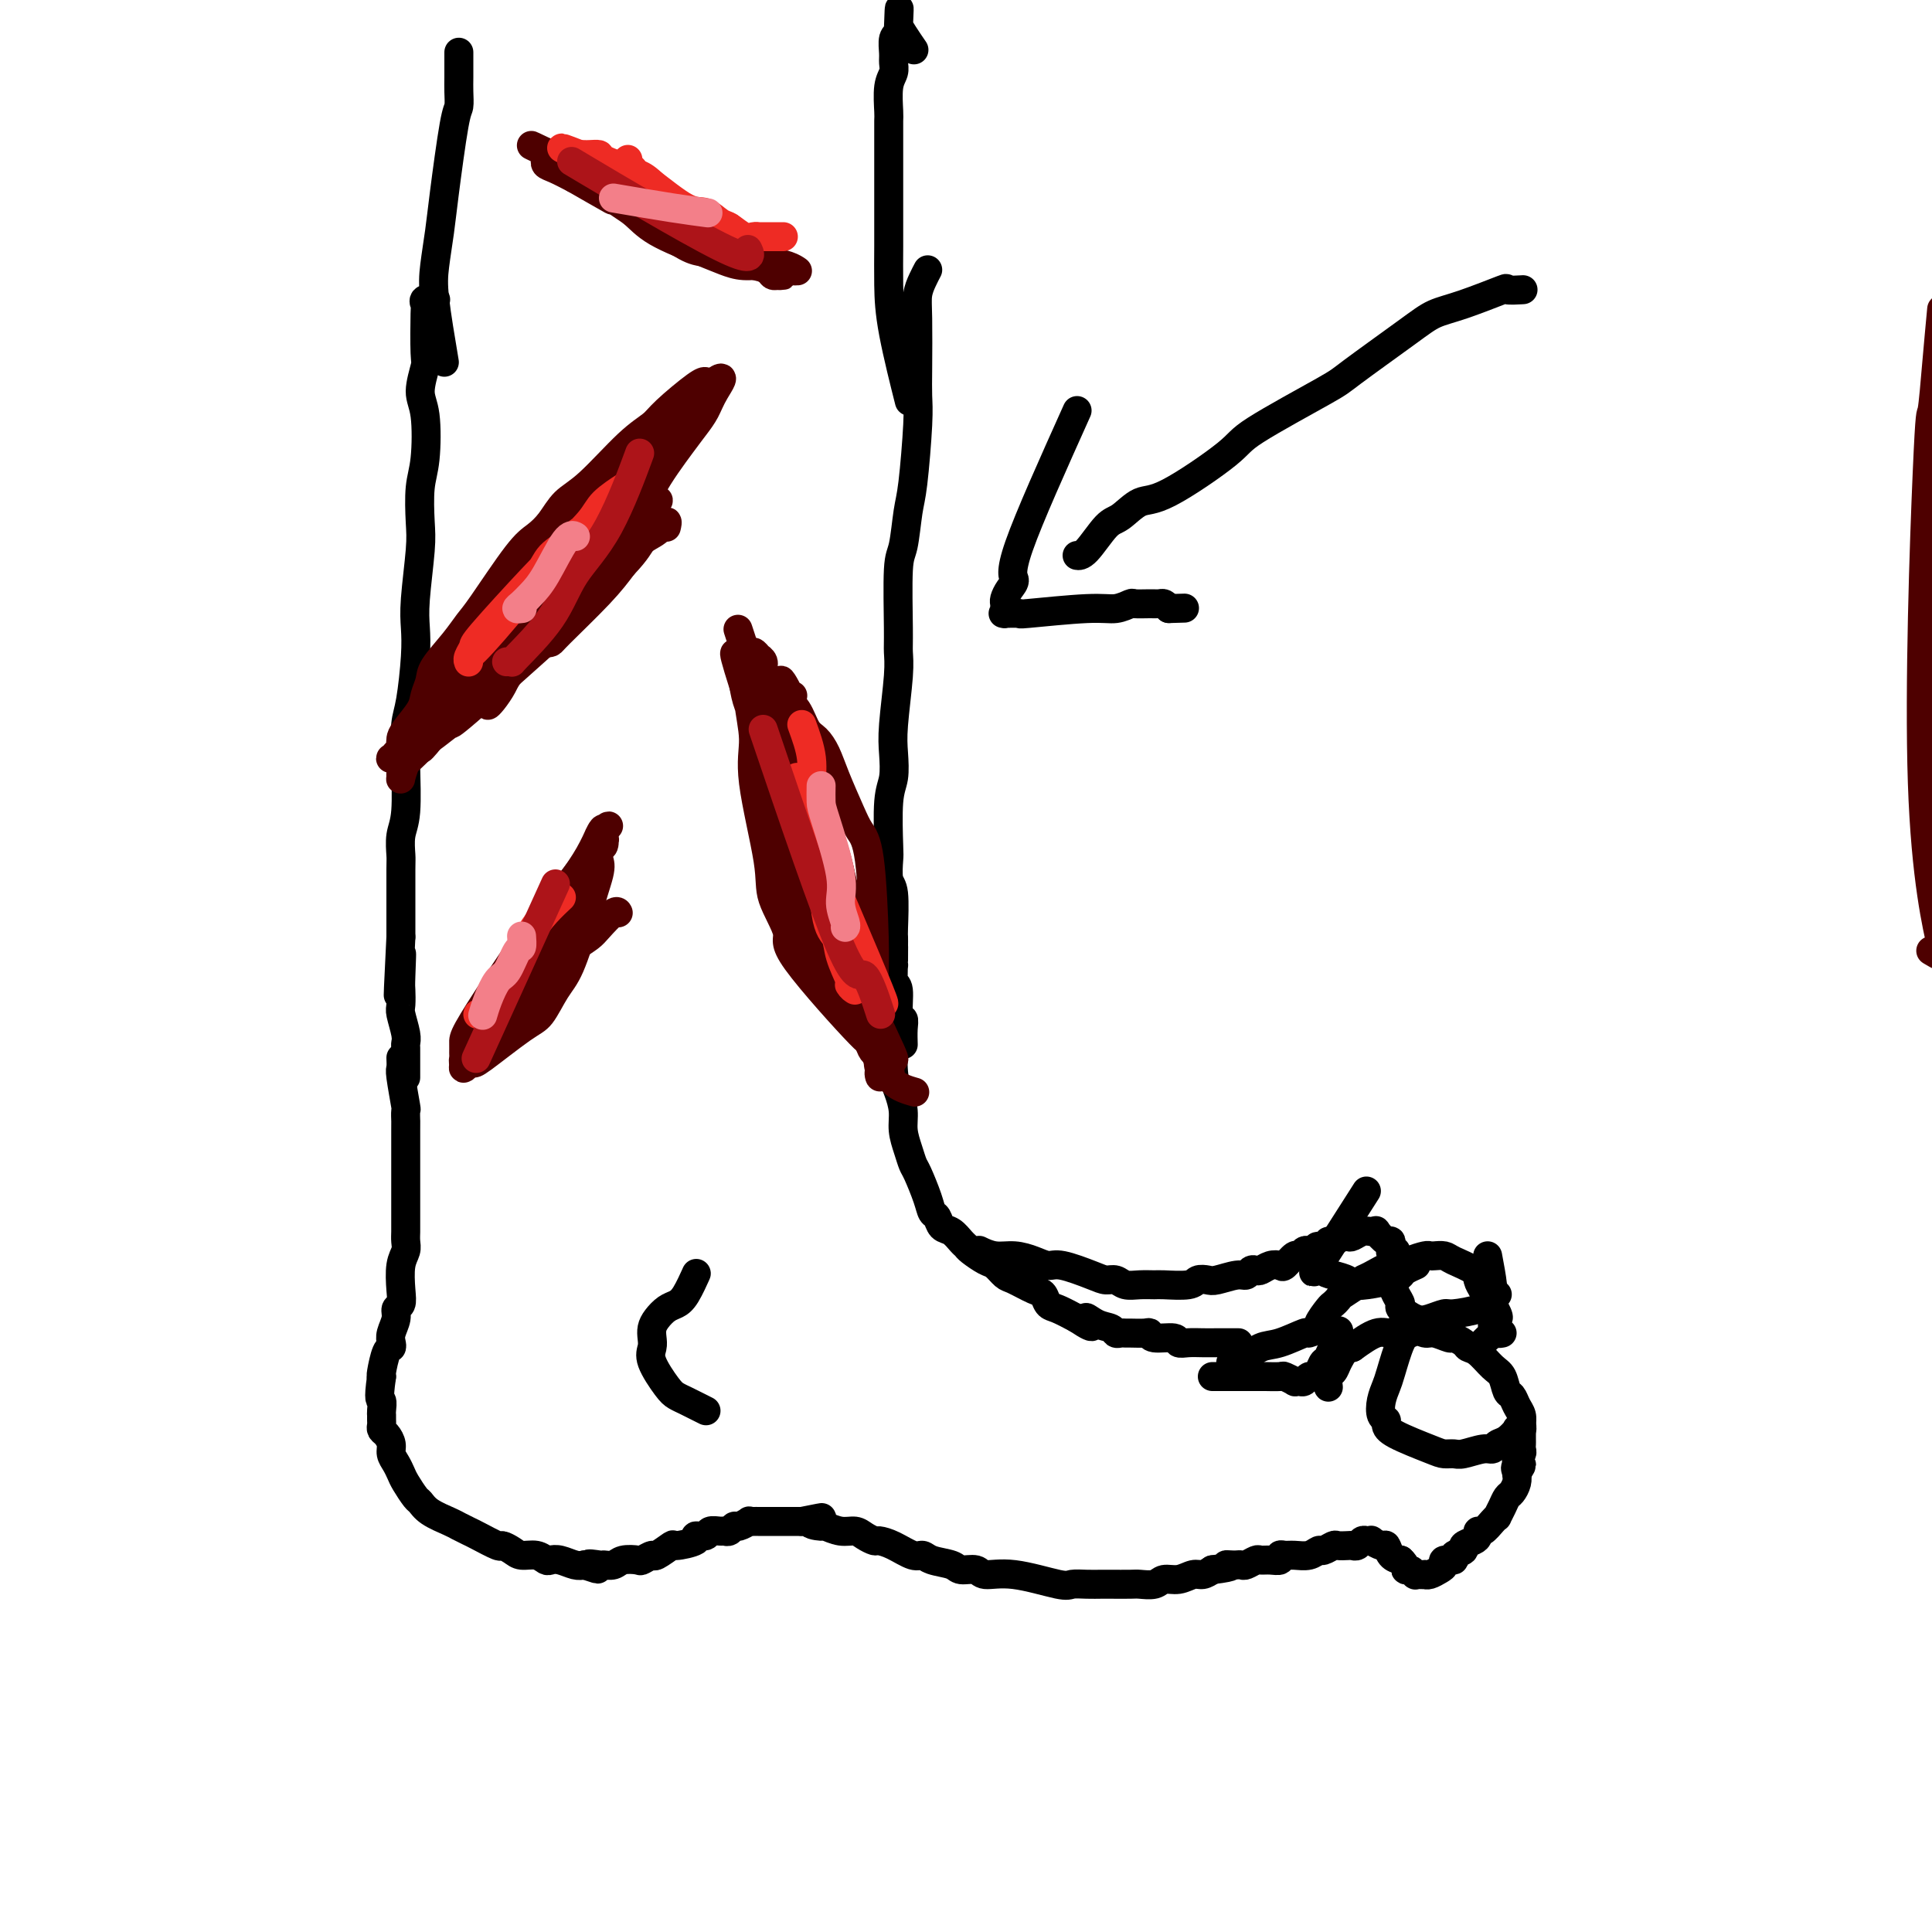 <svg viewBox='0 0 400 400' version='1.1' xmlns='http://www.w3.org/2000/svg' xmlns:xlink='http://www.w3.org/1999/xlink'><g fill='none' stroke='#000000' stroke-width='6' stroke-linecap='round' stroke-linejoin='round'><path d='M192,56c-0.000,0.000 -0.000,0.000 0,0c0.000,-0.000 0.001,-0.002 0,0c-0.001,0.002 -0.003,0.006 0,0c0.003,-0.006 0.011,-0.021 0,0c-0.011,0.021 -0.041,0.079 0,0c0.041,-0.079 0.155,-0.294 0,0c-0.155,0.294 -0.578,1.096 -1,2c-0.422,0.904 -0.844,1.910 -1,3c-0.156,1.090 -0.045,2.262 0,5c0.045,2.738 0.023,7.040 0,10c-0.023,2.960 -0.047,4.579 0,6c0.047,1.421 0.167,2.644 0,6c-0.167,3.356 -0.619,8.845 -1,12c-0.381,3.155 -0.691,3.974 -1,6c-0.309,2.026 -0.618,5.257 -1,7c-0.382,1.743 -0.838,1.999 -1,5c-0.162,3.001 -0.030,8.748 0,12c0.030,3.252 -0.044,4.008 0,5c0.044,0.992 0.204,2.220 0,5c-0.204,2.780 -0.773,7.113 -1,10c-0.227,2.887 -0.113,4.329 0,6c0.113,1.671 0.225,3.572 0,5c-0.225,1.428 -0.789,2.384 -1,5c-0.211,2.616 -0.071,6.894 0,9c0.071,2.106 0.071,2.041 0,3c-0.071,0.959 -0.215,2.942 0,4c0.215,1.058 0.790,1.191 1,3c0.210,1.809 0.057,5.295 0,7c-0.057,1.705 -0.016,1.630 0,2c0.016,0.370 0.008,1.185 0,2'/><path d='M185,196c-0.153,12.176 -0.037,3.615 0,1c0.037,-2.615 -0.005,0.715 0,2c0.005,1.285 0.058,0.525 0,1c-0.058,0.475 -0.226,2.184 0,3c0.226,0.816 0.845,0.738 1,2c0.155,1.262 -0.155,3.865 0,5c0.155,1.135 0.773,0.801 1,1c0.227,0.199 0.061,0.930 0,2c-0.061,1.070 -0.016,2.481 0,3c0.016,0.519 0.005,0.148 0,0c-0.005,-0.148 -0.002,-0.074 0,0'/><path d='M90,62c0.001,0.000 0.002,0.000 0,0c-0.002,-0.000 -0.008,-0.001 0,0c0.008,0.001 0.030,0.004 0,0c-0.030,-0.004 -0.113,-0.015 0,0c0.113,0.015 0.422,0.057 0,0c-0.422,-0.057 -1.576,-0.212 -2,0c-0.424,0.212 -0.118,0.791 0,1c0.118,0.209 0.049,0.049 0,2c-0.049,1.951 -0.079,6.013 0,8c0.079,1.987 0.266,1.901 0,3c-0.266,1.099 -0.986,3.385 -1,5c-0.014,1.615 0.677,2.558 1,5c0.323,2.442 0.279,6.382 0,9c-0.279,2.618 -0.793,3.914 -1,6c-0.207,2.086 -0.107,4.962 0,7c0.107,2.038 0.222,3.238 0,6c-0.222,2.762 -0.781,7.087 -1,10c-0.219,2.913 -0.097,4.416 0,6c0.097,1.584 0.169,3.251 0,6c-0.169,2.749 -0.580,6.581 -1,9c-0.420,2.419 -0.848,3.426 -1,5c-0.152,1.574 -0.027,3.714 0,5c0.027,1.286 -0.045,1.718 0,4c0.045,2.282 0.208,6.415 0,9c-0.208,2.585 -0.788,3.622 -1,5c-0.212,1.378 -0.057,3.096 0,4c0.057,0.904 0.015,0.995 0,3c-0.015,2.005 -0.004,5.924 0,8c0.004,2.076 0.001,2.307 0,3c-0.001,0.693 -0.001,1.846 0,3'/><path d='M83,194c-1.083,21.408 -0.291,8.927 0,5c0.291,-3.927 0.082,0.698 0,3c-0.082,2.302 -0.036,2.280 0,3c0.036,0.720 0.062,2.180 0,3c-0.062,0.820 -0.213,0.998 0,2c0.213,1.002 0.789,2.827 1,4c0.211,1.173 0.057,1.695 0,2c-0.057,0.305 -0.015,0.394 0,1c0.015,0.606 0.004,1.731 0,2c-0.004,0.269 -0.001,-0.316 0,0c0.001,0.316 0.000,1.535 0,2c-0.000,0.465 -0.000,0.178 0,0c0.000,-0.178 0.000,-0.245 0,0c-0.000,0.245 -0.000,0.801 0,1c0.000,0.199 0.000,0.039 0,0c-0.000,-0.039 -0.000,0.042 0,0c0.000,-0.042 0.000,-0.207 0,0c-0.000,0.207 -0.000,0.788 0,1c0.000,0.212 0.000,0.057 0,0c-0.000,-0.057 -0.000,-0.015 0,0c0.000,0.015 0.000,0.004 0,0c-0.000,-0.004 -0.000,-0.001 0,0c0.000,0.001 0.000,0.001 0,0'/><path d='M83,219c0.030,0.798 0.061,1.595 0,2c-0.061,0.405 -0.212,0.416 0,2c0.212,1.584 0.789,4.740 1,6c0.211,1.260 0.057,0.623 0,1c-0.057,0.377 -0.015,1.767 0,2c0.015,0.233 0.004,-0.692 0,2c-0.004,2.692 -0.001,9.000 0,12c0.001,3.000 0.000,2.691 0,3c-0.000,0.309 0.001,1.237 0,2c-0.001,0.763 -0.004,1.360 0,2c0.004,0.640 0.015,1.322 0,2c-0.015,0.678 -0.055,1.351 0,2c0.055,0.649 0.207,1.272 0,2c-0.207,0.728 -0.772,1.559 -1,3c-0.228,1.441 -0.117,3.492 0,5c0.117,1.508 0.241,2.473 0,3c-0.241,0.527 -0.849,0.614 -1,1c-0.151,0.386 0.153,1.070 0,2c-0.153,0.930 -0.763,2.106 -1,3c-0.237,0.894 -0.102,1.508 0,2c0.102,0.492 0.172,0.864 0,1c-0.172,0.136 -0.585,0.037 -1,1c-0.415,0.963 -0.833,2.990 -1,4c-0.167,1.010 -0.084,1.005 0,1'/><path d='M79,285c-0.773,5.356 -0.207,4.744 0,5c0.207,0.256 0.055,1.378 0,2c-0.055,0.622 -0.012,0.743 0,1c0.012,0.257 -0.007,0.649 0,1c0.007,0.351 0.040,0.660 0,1c-0.040,0.340 -0.151,0.710 0,1c0.151,0.290 0.566,0.501 1,1c0.434,0.499 0.889,1.287 1,2c0.111,0.713 -0.121,1.350 0,2c0.121,0.650 0.595,1.311 1,2c0.405,0.689 0.739,1.406 1,2c0.261,0.594 0.448,1.066 1,2c0.552,0.934 1.471,2.330 2,3c0.529,0.670 0.670,0.614 1,1c0.330,0.386 0.848,1.216 2,2c1.152,0.784 2.936,1.524 4,2c1.064,0.476 1.408,0.687 2,1c0.592,0.313 1.433,0.728 2,1c0.567,0.272 0.861,0.403 2,1c1.139,0.597 3.124,1.662 4,2c0.876,0.338 0.644,-0.049 1,0c0.356,0.049 1.299,0.535 2,1c0.701,0.465 1.159,0.908 2,1c0.841,0.092 2.063,-0.168 3,0c0.937,0.168 1.588,0.763 2,1c0.412,0.237 0.585,0.115 1,0c0.415,-0.115 1.073,-0.223 2,0c0.927,0.223 2.122,0.778 3,1c0.878,0.222 1.439,0.111 2,0'/><path d='M121,324c5.065,1.701 1.726,0.452 1,0c-0.726,-0.452 1.161,-0.107 2,0c0.839,0.107 0.629,-0.023 1,0c0.371,0.023 1.322,0.198 2,0c0.678,-0.198 1.082,-0.769 2,-1c0.918,-0.231 2.348,-0.122 3,0c0.652,0.122 0.524,0.258 1,0c0.476,-0.258 1.555,-0.909 2,-1c0.445,-0.091 0.257,0.378 1,0c0.743,-0.378 2.416,-1.603 3,-2c0.584,-0.397 0.078,0.033 1,0c0.922,-0.033 3.273,-0.531 4,-1c0.727,-0.469 -0.170,-0.911 0,-1c0.170,-0.089 1.407,0.173 2,0c0.593,-0.173 0.540,-0.783 1,-1c0.460,-0.217 1.431,-0.043 2,0c0.569,0.043 0.735,-0.045 1,0c0.265,0.045 0.631,0.222 1,0c0.369,-0.222 0.743,-0.844 1,-1c0.257,-0.156 0.398,0.154 1,0c0.602,-0.154 1.667,-0.773 2,-1c0.333,-0.227 -0.065,-0.061 0,0c0.065,0.061 0.593,0.016 1,0c0.407,-0.016 0.694,-0.004 1,0c0.306,0.004 0.630,0.001 1,0c0.370,-0.001 0.784,-0.000 1,0c0.216,0.000 0.233,0.000 1,0c0.767,-0.000 2.283,-0.000 3,0c0.717,0.000 0.633,0.000 1,0c0.367,-0.000 1.183,-0.000 2,0'/><path d='M166,315c7.299,-1.458 3.048,-0.602 2,0c-1.048,0.602 1.108,0.949 2,1c0.892,0.051 0.519,-0.193 1,0c0.481,0.193 1.815,0.822 3,1c1.185,0.178 2.220,-0.094 3,0c0.780,0.094 1.304,0.555 2,1c0.696,0.445 1.562,0.875 2,1c0.438,0.125 0.447,-0.054 1,0c0.553,0.054 1.651,0.343 3,1c1.349,0.657 2.951,1.683 4,2c1.049,0.317 1.545,-0.074 2,0c0.455,0.074 0.868,0.613 2,1c1.132,0.387 2.983,0.624 4,1c1.017,0.376 1.200,0.893 2,1c0.800,0.107 2.216,-0.196 3,0c0.784,0.196 0.937,0.890 2,1c1.063,0.110 3.038,-0.363 6,0c2.962,0.363 6.913,1.561 9,2c2.087,0.439 2.310,0.118 3,0c0.690,-0.118 1.846,-0.032 3,0c1.154,0.032 2.305,0.010 3,0c0.695,-0.010 0.934,-0.007 2,0c1.066,0.007 2.960,0.017 4,0c1.040,-0.017 1.227,-0.061 2,0c0.773,0.061 2.132,0.227 3,0c0.868,-0.227 1.244,-0.848 2,-1c0.756,-0.152 1.893,0.165 3,0c1.107,-0.165 2.183,-0.814 3,-1c0.817,-0.186 1.376,0.090 2,0c0.624,-0.090 1.312,-0.545 2,-1'/><path d='M251,325c5.582,-0.690 3.536,-0.916 3,-1c-0.536,-0.084 0.438,-0.026 1,0c0.562,0.026 0.713,0.021 1,0c0.287,-0.021 0.709,-0.059 1,0c0.291,0.059 0.450,0.213 1,0c0.550,-0.213 1.492,-0.793 2,-1c0.508,-0.207 0.583,-0.041 1,0c0.417,0.041 1.174,-0.042 2,0c0.826,0.042 1.719,0.208 2,0c0.281,-0.208 -0.051,-0.792 0,-1c0.051,-0.208 0.485,-0.041 1,0c0.515,0.041 1.112,-0.045 2,0c0.888,0.045 2.068,0.222 3,0c0.932,-0.222 1.615,-0.844 2,-1c0.385,-0.156 0.470,0.154 1,0c0.530,-0.154 1.504,-0.772 2,-1c0.496,-0.228 0.514,-0.065 1,0c0.486,0.065 1.439,0.031 2,0c0.561,-0.031 0.729,-0.061 1,0c0.271,0.061 0.645,0.211 1,0c0.355,-0.211 0.690,-0.784 1,-1c0.310,-0.216 0.594,-0.074 1,0c0.406,0.074 0.934,0.079 1,0c0.066,-0.079 -0.330,-0.242 0,0c0.330,0.242 1.388,0.890 2,1c0.612,0.110 0.780,-0.316 1,0c0.220,0.316 0.491,1.376 1,2c0.509,0.624 1.254,0.812 2,1'/><path d='M290,323c1.266,1.088 0.930,1.808 1,2c0.070,0.192 0.544,-0.145 1,0c0.456,0.145 0.892,0.771 1,1c0.108,0.229 -0.113,0.062 0,0c0.113,-0.062 0.558,-0.020 1,0c0.442,0.020 0.879,0.017 1,0c0.121,-0.017 -0.075,-0.047 0,0c0.075,0.047 0.420,0.171 1,0c0.580,-0.171 1.393,-0.637 2,-1c0.607,-0.363 1.008,-0.622 1,-1c-0.008,-0.378 -0.424,-0.875 0,-1c0.424,-0.125 1.689,0.121 2,0c0.311,-0.121 -0.333,-0.609 0,-1c0.333,-0.391 1.644,-0.683 2,-1c0.356,-0.317 -0.242,-0.658 0,-1c0.242,-0.342 1.325,-0.687 2,-1c0.675,-0.313 0.941,-0.596 1,-1c0.059,-0.404 -0.090,-0.930 0,-1c0.090,-0.070 0.419,0.315 1,0c0.581,-0.315 1.412,-1.331 2,-2c0.588,-0.669 0.931,-0.990 1,-1c0.069,-0.010 -0.135,0.293 0,0c0.135,-0.293 0.611,-1.181 1,-2c0.389,-0.819 0.692,-1.570 1,-2c0.308,-0.430 0.621,-0.539 1,-1c0.379,-0.461 0.822,-1.275 1,-2c0.178,-0.725 0.089,-1.363 0,-2'/><path d='M314,305c2.007,-2.963 0.524,-1.371 0,-1c-0.524,0.371 -0.088,-0.478 0,-1c0.088,-0.522 -0.173,-0.716 0,-1c0.173,-0.284 0.778,-0.658 1,-1c0.222,-0.342 0.059,-0.651 0,-1c-0.059,-0.349 -0.016,-0.737 0,-1c0.016,-0.263 0.005,-0.402 0,-1c-0.005,-0.598 -0.004,-1.654 0,-2c0.004,-0.346 0.012,0.019 0,0c-0.012,-0.019 -0.045,-0.423 0,-1c0.045,-0.577 0.167,-1.328 0,-2c-0.167,-0.672 -0.624,-1.267 -1,-2c-0.376,-0.733 -0.670,-1.604 -1,-2c-0.330,-0.396 -0.694,-0.316 -1,-1c-0.306,-0.684 -0.553,-2.134 -1,-3c-0.447,-0.866 -1.094,-1.150 -2,-2c-0.906,-0.850 -2.072,-2.265 -3,-3c-0.928,-0.735 -1.617,-0.789 -2,-1c-0.383,-0.211 -0.458,-0.577 -1,-1c-0.542,-0.423 -1.550,-0.902 -2,-1c-0.450,-0.098 -0.343,0.184 -1,0c-0.657,-0.184 -2.077,-0.835 -3,-1c-0.923,-0.165 -1.349,0.156 -2,0c-0.651,-0.156 -1.527,-0.790 -2,-1c-0.473,-0.210 -0.544,0.005 -1,0c-0.456,-0.005 -1.298,-0.228 -2,0c-0.702,0.228 -1.266,0.908 -2,1c-0.734,0.092 -1.638,-0.402 -3,0c-1.362,0.402 -3.181,1.701 -5,3'/><path d='M280,279c-2.415,0.754 -1.954,0.640 -2,1c-0.046,0.360 -0.601,1.193 -1,2c-0.399,0.807 -0.643,1.589 -1,2c-0.357,0.411 -0.828,0.450 -1,1c-0.172,0.550 -0.046,1.610 0,2c0.046,0.390 0.013,0.112 0,0c-0.013,-0.112 -0.007,-0.056 0,0'/><path d='M294,275c-0.003,0.002 -0.007,0.004 0,0c0.007,-0.004 0.024,-0.013 0,0c-0.024,0.013 -0.090,0.048 0,0c0.090,-0.048 0.337,-0.179 0,0c-0.337,0.179 -1.257,0.669 -2,1c-0.743,0.331 -1.311,0.502 -2,2c-0.689,1.498 -1.501,4.324 -2,6c-0.499,1.676 -0.684,2.203 -1,3c-0.316,0.797 -0.763,1.865 -1,3c-0.237,1.135 -0.264,2.339 0,3c0.264,0.661 0.819,0.780 1,1c0.181,0.220 -0.012,0.542 0,1c0.012,0.458 0.228,1.052 2,2c1.772,0.948 5.101,2.250 7,3c1.899,0.750 2.368,0.948 3,1c0.632,0.052 1.425,-0.042 2,0c0.575,0.042 0.930,0.220 2,0c1.070,-0.220 2.855,-0.837 4,-1c1.145,-0.163 1.651,0.128 2,0c0.349,-0.128 0.542,-0.674 1,-1c0.458,-0.326 1.180,-0.431 2,-1c0.820,-0.569 1.736,-1.603 2,-2c0.264,-0.397 -0.125,-0.159 0,0c0.125,0.159 0.766,0.238 1,0c0.234,-0.238 0.063,-0.795 0,-1c-0.063,-0.205 -0.018,-0.059 0,0c0.018,0.059 0.009,0.029 0,0'/><path d='M277,276c0.001,-0.003 0.002,-0.006 0,0c-0.002,0.006 -0.007,0.020 0,0c0.007,-0.020 0.027,-0.074 0,0c-0.027,0.074 -0.101,0.275 0,0c0.101,-0.275 0.378,-1.026 0,0c-0.378,1.026 -1.411,3.829 -2,5c-0.589,1.171 -0.735,0.710 -1,1c-0.265,0.290 -0.648,1.332 -1,2c-0.352,0.668 -0.673,0.963 -1,1c-0.327,0.037 -0.660,-0.185 -1,0c-0.340,0.185 -0.687,0.778 -1,1c-0.313,0.222 -0.593,0.074 -1,0c-0.407,-0.074 -0.943,-0.072 -1,0c-0.057,0.072 0.365,0.216 0,0c-0.365,-0.216 -1.515,-0.790 -2,-1c-0.485,-0.210 -0.304,-0.056 -1,0c-0.696,0.056 -2.271,0.015 -3,0c-0.729,-0.015 -0.614,-0.004 -1,0c-0.386,0.004 -1.273,0.001 -2,0c-0.727,-0.001 -1.295,-0.000 -2,0c-0.705,0.000 -1.548,0.000 -2,0c-0.452,-0.000 -0.513,-0.000 -1,0c-0.487,0.000 -1.398,0.000 -2,0c-0.602,-0.000 -0.893,-0.000 -1,0c-0.107,0.000 -0.031,0.000 0,0c0.031,-0.000 0.015,-0.000 0,0'/><path d='M255,282c0.004,-0.002 0.008,-0.005 0,0c-0.008,0.005 -0.029,0.017 0,0c0.029,-0.017 0.107,-0.064 0,0c-0.107,0.064 -0.401,0.240 0,0c0.401,-0.240 1.495,-0.895 2,-1c0.505,-0.105 0.420,0.341 1,0c0.580,-0.341 1.824,-1.468 3,-2c1.176,-0.532 2.285,-0.469 4,-1c1.715,-0.531 4.035,-1.655 5,-2c0.965,-0.345 0.573,0.091 1,0c0.427,-0.091 1.673,-0.707 2,-1c0.327,-0.293 -0.265,-0.263 0,-1c0.265,-0.737 1.388,-2.243 2,-3c0.612,-0.757 0.713,-0.767 1,-1c0.287,-0.233 0.760,-0.691 1,-1c0.240,-0.309 0.246,-0.469 1,-1c0.754,-0.531 2.257,-1.434 3,-2c0.743,-0.566 0.726,-0.795 1,-1c0.274,-0.205 0.840,-0.384 2,-1c1.160,-0.616 2.913,-1.668 4,-2c1.087,-0.332 1.509,0.055 2,0c0.491,-0.055 1.052,-0.551 2,-1c0.948,-0.449 2.282,-0.850 3,-1c0.718,-0.150 0.820,-0.048 1,0c0.180,0.048 0.440,0.043 1,0c0.560,-0.043 1.421,-0.125 2,0c0.579,0.125 0.877,0.456 2,1c1.123,0.544 3.072,1.300 4,2c0.928,0.700 0.837,1.343 1,2c0.163,0.657 0.582,1.329 1,2'/><path d='M307,267c1.343,1.079 0.700,0.278 1,1c0.300,0.722 1.544,2.968 2,4c0.456,1.032 0.126,0.851 0,1c-0.126,0.149 -0.048,0.628 0,1c0.048,0.372 0.064,0.636 0,1c-0.064,0.364 -0.210,0.829 0,1c0.210,0.171 0.774,0.049 1,0c0.226,-0.049 0.113,-0.024 0,0'/><path d='M308,260c0.423,2.244 0.845,4.489 1,6c0.155,1.511 0.042,2.289 0,3c-0.042,0.711 -0.014,1.356 0,2c0.014,0.644 0.014,1.287 0,2c-0.014,0.713 -0.042,1.498 0,2c0.042,0.502 0.155,0.723 0,1c-0.155,0.277 -0.578,0.610 -1,1c-0.422,0.390 -0.844,0.836 -1,1c-0.156,0.164 -0.044,0.047 0,0c0.044,-0.047 0.022,-0.023 0,0'/><path d='M185,204c-0.003,0.007 -0.006,0.015 0,0c0.006,-0.015 0.019,-0.051 0,0c-0.019,0.051 -0.072,0.191 0,0c0.072,-0.191 0.267,-0.711 0,0c-0.267,0.711 -0.997,2.654 -1,4c-0.003,1.346 0.721,2.096 1,3c0.279,0.904 0.112,1.963 0,4c-0.112,2.037 -0.171,5.052 0,7c0.171,1.948 0.571,2.830 1,4c0.429,1.170 0.887,2.628 1,4c0.113,1.372 -0.121,2.657 0,4c0.121,1.343 0.596,2.745 1,4c0.404,1.255 0.738,2.363 1,3c0.262,0.637 0.451,0.805 1,2c0.549,1.195 1.459,3.418 2,5c0.541,1.582 0.712,2.521 1,3c0.288,0.479 0.694,0.496 1,1c0.306,0.504 0.514,1.496 1,2c0.486,0.504 1.250,0.520 2,1c0.750,0.480 1.485,1.423 2,2c0.515,0.577 0.810,0.789 1,1c0.190,0.211 0.275,0.423 1,1c0.725,0.577 2.088,1.521 3,2c0.912,0.479 1.372,0.494 2,1c0.628,0.506 1.425,1.501 2,2c0.575,0.499 0.929,0.500 2,1c1.071,0.500 2.859,1.499 4,2c1.141,0.501 1.636,0.506 2,1c0.364,0.494 0.598,1.479 1,2c0.402,0.521 0.972,0.577 2,1c1.028,0.423 2.514,1.211 4,2'/><path d='M223,273c5.018,3.355 2.563,0.741 2,0c-0.563,-0.741 0.767,0.390 2,1c1.233,0.610 2.370,0.699 3,1c0.630,0.301 0.754,0.813 1,1c0.246,0.187 0.616,0.049 1,0c0.384,-0.049 0.782,-0.009 1,0c0.218,0.009 0.255,-0.013 1,0c0.745,0.013 2.198,0.060 3,0c0.802,-0.060 0.952,-0.226 1,0c0.048,0.226 -0.006,0.845 1,1c1.006,0.155 3.072,-0.155 4,0c0.928,0.155 0.719,0.773 1,1c0.281,0.227 1.053,0.061 2,0c0.947,-0.061 2.068,-0.016 3,0c0.932,0.016 1.674,0.004 3,0c1.326,-0.004 3.236,-0.001 4,0c0.764,0.001 0.382,0.001 0,0'/><path d='M203,259c-0.245,-0.119 -0.491,-0.238 0,0c0.491,0.238 1.717,0.833 3,1c1.283,0.167 2.623,-0.092 4,0c1.377,0.092 2.792,0.536 4,1c1.208,0.464 2.211,0.946 3,1c0.789,0.054 1.366,-0.322 3,0c1.634,0.322 4.327,1.340 6,2c1.673,0.660 2.325,0.962 3,1c0.675,0.038 1.371,-0.186 2,0c0.629,0.186 1.191,0.783 2,1c0.809,0.217 1.865,0.054 3,0c1.135,-0.054 2.349,-0.001 3,0c0.651,0.001 0.739,-0.051 2,0c1.261,0.051 3.696,0.206 5,0c1.304,-0.206 1.477,-0.772 2,-1c0.523,-0.228 1.397,-0.117 2,0c0.603,0.117 0.935,0.241 2,0c1.065,-0.241 2.862,-0.848 4,-1c1.138,-0.152 1.617,0.152 2,0c0.383,-0.152 0.670,-0.759 1,-1c0.330,-0.241 0.703,-0.115 1,0c0.297,0.115 0.517,0.219 1,0c0.483,-0.219 1.229,-0.762 2,-1c0.771,-0.238 1.569,-0.173 2,0c0.431,0.173 0.497,0.452 1,0c0.503,-0.452 1.444,-1.637 2,-2c0.556,-0.363 0.727,0.094 1,0c0.273,-0.094 0.650,-0.741 1,-1c0.350,-0.259 0.675,-0.129 1,0'/><path d='M271,259c6.285,-1.327 2.997,-1.144 2,-1c-0.997,0.144 0.296,0.249 1,0c0.704,-0.249 0.818,-0.850 1,-1c0.182,-0.150 0.433,0.152 1,0c0.567,-0.152 1.451,-0.759 2,-1c0.549,-0.241 0.764,-0.117 1,0c0.236,0.117 0.492,0.225 1,0c0.508,-0.225 1.267,-0.784 2,-1c0.733,-0.216 1.440,-0.088 2,0c0.560,0.088 0.973,0.136 1,0c0.027,-0.136 -0.334,-0.457 0,0c0.334,0.457 1.361,1.692 2,2c0.639,0.308 0.889,-0.310 1,0c0.111,0.310 0.081,1.547 0,2c-0.081,0.453 -0.214,0.122 0,0c0.214,-0.122 0.775,-0.035 1,0c0.225,0.035 0.112,0.017 0,0'/><path d='M282,248c0.000,-0.000 0.000,-0.000 0,0c-0.000,0.000 -0.000,0.000 0,0c0.000,-0.000 0.000,-0.000 0,0c-0.000,0.000 -0.000,0.000 0,0c0.000,-0.000 0.000,-0.000 0,0c-0.000,0.000 -0.000,0.000 0,0c0.000,-0.000 0.001,-0.001 0,0c-0.001,0.001 -0.003,0.004 0,0c0.003,-0.004 0.010,-0.015 0,0c-0.010,0.015 -0.036,0.057 0,0c0.036,-0.057 0.136,-0.213 0,0c-0.136,0.213 -0.507,0.796 0,0c0.507,-0.796 1.892,-2.970 0,0c-1.892,2.970 -7.060,11.086 -9,14c-1.940,2.914 -0.651,0.627 0,0c0.651,-0.627 0.665,0.407 1,1c0.335,0.593 0.993,0.744 2,1c1.007,0.256 2.364,0.615 3,1c0.636,0.385 0.550,0.794 1,1c0.450,0.206 1.434,0.209 3,0c1.566,-0.209 3.712,-0.631 5,-1c1.288,-0.369 1.716,-0.687 2,-1c0.284,-0.313 0.423,-0.623 1,-1c0.577,-0.377 1.594,-0.822 2,-1c0.406,-0.178 0.203,-0.089 0,0'/><path d='M288,262c-0.078,0.985 -0.155,1.970 0,3c0.155,1.030 0.544,2.105 1,3c0.456,0.895 0.980,1.609 1,2c0.020,0.391 -0.465,0.459 0,1c0.465,0.541 1.880,1.554 3,2c1.120,0.446 1.946,0.326 3,0c1.054,-0.326 2.338,-0.857 3,-1c0.662,-0.143 0.703,0.103 2,0c1.297,-0.103 3.850,-0.553 5,-1c1.150,-0.447 0.896,-0.890 1,-1c0.104,-0.110 0.568,0.114 1,0c0.432,-0.114 0.834,-0.567 1,-1c0.166,-0.433 0.096,-0.848 0,-1c-0.096,-0.152 -0.218,-0.041 0,0c0.218,0.041 0.777,0.012 1,0c0.223,-0.012 0.112,-0.006 0,0'/><path d='M144,264c0.000,-0.000 0.000,-0.000 0,0c-0.000,0.000 -0.000,0.000 0,0c0.000,-0.000 0.000,-0.000 0,0c-0.000,0.000 -0.000,0.001 0,0c0.000,-0.001 0.002,-0.004 0,0c-0.002,0.004 -0.006,0.014 0,0c0.006,-0.014 0.024,-0.053 0,0c-0.024,0.053 -0.089,0.198 0,0c0.089,-0.198 0.333,-0.741 0,0c-0.333,0.741 -1.242,2.765 -2,4c-0.758,1.235 -1.366,1.682 -2,2c-0.634,0.318 -1.293,0.508 -2,1c-0.707,0.492 -1.460,1.287 -2,2c-0.540,0.713 -0.867,1.343 -1,2c-0.133,0.657 -0.072,1.342 0,2c0.072,0.658 0.155,1.290 0,2c-0.155,0.710 -0.547,1.500 0,3c0.547,1.500 2.035,3.712 3,5c0.965,1.288 1.408,1.652 2,2c0.592,0.348 1.334,0.681 2,1c0.666,0.319 1.256,0.624 2,1c0.744,0.376 1.641,0.822 2,1c0.359,0.178 0.179,0.089 0,0'/><path d='M92,75c-0.819,-4.878 -1.639,-9.755 -2,-13c-0.361,-3.245 -0.265,-4.857 0,-7c0.265,-2.143 0.698,-4.818 1,-7c0.302,-2.182 0.473,-3.871 1,-8c0.527,-4.129 1.409,-10.696 2,-14c0.591,-3.304 0.890,-3.343 1,-4c0.110,-0.657 0.029,-1.931 0,-3c-0.029,-1.069 -0.008,-1.934 0,-3c0.008,-1.066 0.002,-2.335 0,-3c-0.002,-0.665 -0.001,-0.728 0,-1c0.001,-0.272 0.000,-0.753 0,-1c-0.000,-0.247 -0.000,-0.259 0,0c0.000,0.259 0.000,0.788 0,1c-0.000,0.212 -0.000,0.106 0,0'/><path d='M188,82c-0.000,-0.000 -0.000,-0.000 0,0c0.000,0.000 0.000,0.000 0,0c-0.000,-0.000 -0.000,-0.000 0,0c0.000,0.000 0.000,0.000 0,0c-0.000,-0.000 -0.000,-0.000 0,0c0.000,0.000 0.000,0.001 0,0c-0.000,-0.001 -0.001,-0.003 0,0c0.001,0.003 0.003,0.012 0,0c-0.003,-0.012 -0.011,-0.044 0,0c0.011,0.044 0.041,0.164 0,0c-0.041,-0.164 -0.155,-0.612 0,0c0.155,0.612 0.577,2.284 0,0c-0.577,-2.284 -2.155,-8.523 -3,-13c-0.845,-4.477 -0.959,-7.192 -1,-10c-0.041,-2.808 -0.011,-5.710 0,-8c0.011,-2.290 0.003,-3.969 0,-5c-0.003,-1.031 -0.001,-1.414 0,-4c0.001,-2.586 -0.001,-7.375 0,-10c0.001,-2.625 0.004,-3.088 0,-4c-0.004,-0.912 -0.015,-2.275 0,-3c0.015,-0.725 0.057,-0.812 0,-2c-0.057,-1.188 -0.212,-3.477 0,-5c0.212,-1.523 0.793,-2.279 1,-3c0.207,-0.721 0.041,-1.408 0,-2c-0.041,-0.592 0.041,-1.091 0,-2c-0.041,-0.909 -0.207,-2.230 0,-3c0.207,-0.770 0.788,-0.990 1,-1c0.212,-0.010 0.057,0.190 0,0c-0.057,-0.190 -0.016,-0.768 0,-1c0.016,-0.232 0.008,-0.116 0,0'/><path d='M186,6c0.317,-8.196 0.110,-2.185 0,0c-0.110,2.185 -0.122,0.544 0,0c0.122,-0.544 0.379,0.007 1,1c0.621,0.993 1.606,2.426 2,3c0.394,0.574 0.197,0.287 0,0'/></g>
<g fill='none' stroke='#4E0000' stroke-width='6' stroke-linecap='round' stroke-linejoin='round'><path d='M146,79c0.000,0.000 0.001,0.000 0,0c-0.001,-0.000 -0.002,-0.001 0,0c0.002,0.001 0.008,0.002 0,0c-0.008,-0.002 -0.031,-0.009 0,0c0.031,0.009 0.116,0.035 0,0c-0.116,-0.035 -0.431,-0.130 -2,1c-1.569,1.130 -4.391,3.484 -6,5c-1.609,1.516 -2.006,2.194 -3,3c-0.994,0.806 -2.587,1.738 -5,4c-2.413,2.262 -5.646,5.852 -8,8c-2.354,2.148 -3.828,2.855 -5,4c-1.172,1.145 -2.043,2.728 -3,4c-0.957,1.272 -2.001,2.232 -3,3c-0.999,0.768 -1.953,1.343 -4,4c-2.047,2.657 -5.189,7.397 -7,10c-1.811,2.603 -2.293,3.071 -3,4c-0.707,0.929 -1.641,2.320 -3,4c-1.359,1.680 -3.145,3.651 -4,5c-0.855,1.349 -0.779,2.077 -1,3c-0.221,0.923 -0.739,2.040 -1,3c-0.261,0.960 -0.265,1.761 -1,3c-0.735,1.239 -2.200,2.914 -3,4c-0.800,1.086 -0.936,1.583 -1,2c-0.064,0.417 -0.056,0.753 0,1c0.056,0.247 0.162,0.403 0,1c-0.162,0.597 -0.590,1.634 -1,2c-0.410,0.366 -0.803,0.060 -1,0c-0.197,-0.060 -0.199,0.126 0,0c0.199,-0.126 0.600,-0.563 1,-1'/><path d='M82,156c-0.160,1.815 3.439,-2.648 6,-6c2.561,-3.352 4.085,-5.593 6,-8c1.915,-2.407 4.223,-4.982 6,-7c1.777,-2.018 3.024,-3.481 6,-7c2.976,-3.519 7.680,-9.094 10,-12c2.320,-2.906 2.255,-3.145 3,-4c0.745,-0.855 2.301,-2.328 3,-3c0.699,-0.672 0.542,-0.545 2,-3c1.458,-2.455 4.530,-7.492 6,-10c1.470,-2.508 1.337,-2.486 2,-3c0.663,-0.514 2.123,-1.565 3,-2c0.877,-0.435 1.170,-0.255 2,-1c0.830,-0.745 2.195,-2.417 3,-3c0.805,-0.583 1.050,-0.079 1,0c-0.050,0.079 -0.395,-0.267 1,-2c1.395,-1.733 4.529,-4.851 6,-6c1.471,-1.149 1.277,-0.328 1,0c-0.277,0.328 -0.639,0.164 -1,0'/><path d='M148,79c2.571,-1.915 0.997,0.297 0,2c-0.997,1.703 -1.417,2.899 -2,4c-0.583,1.101 -1.328,2.109 -2,3c-0.672,0.891 -1.270,1.664 -3,4c-1.730,2.336 -4.593,6.234 -6,9c-1.407,2.766 -1.356,4.400 -2,6c-0.644,1.600 -1.981,3.167 -3,4c-1.019,0.833 -1.721,0.933 -3,3c-1.279,2.067 -3.134,6.103 -5,9c-1.866,2.897 -3.742,4.657 -4,5c-0.258,0.343 1.102,-0.730 -3,3c-4.102,3.730 -13.666,12.262 -18,16c-4.334,3.738 -3.438,2.683 -4,3c-0.562,0.317 -2.581,2.005 -4,3c-1.419,0.995 -2.237,1.298 -3,2c-0.763,0.702 -1.471,1.805 -2,3c-0.529,1.195 -0.878,2.483 -1,3c-0.122,0.517 -0.017,0.262 0,0c0.017,-0.262 -0.055,-0.530 0,-1c0.055,-0.470 0.238,-1.140 1,-2c0.762,-0.860 2.104,-1.910 3,-3c0.896,-1.090 1.345,-2.220 5,-7c3.655,-4.780 10.516,-13.209 14,-18c3.484,-4.791 3.592,-5.944 5,-8c1.408,-2.056 4.117,-5.016 6,-7c1.883,-1.984 2.942,-2.992 4,-4'/><path d='M121,111c7.319,-9.942 6.616,-9.799 7,-11c0.384,-1.201 1.854,-3.748 3,-5c1.146,-1.252 1.968,-1.211 3,-2c1.032,-0.789 2.273,-2.410 3,-3c0.727,-0.590 0.941,-0.150 1,0c0.059,0.150 -0.038,0.008 0,0c0.038,-0.008 0.209,0.117 0,0c-0.209,-0.117 -0.800,-0.478 -2,0c-1.200,0.478 -3.010,1.793 -4,3c-0.990,1.207 -1.161,2.304 -5,7c-3.839,4.696 -11.345,12.989 -16,18c-4.655,5.011 -6.459,6.740 -8,9c-1.541,2.260 -2.819,5.052 -5,9c-2.181,3.948 -5.264,9.050 -7,12c-1.736,2.950 -2.123,3.746 -2,4c0.123,0.254 0.758,-0.033 0,1c-0.758,1.033 -2.908,3.386 -1,1c1.908,-2.386 7.875,-9.510 14,-17c6.125,-7.490 12.407,-15.346 16,-20c3.593,-4.654 4.498,-6.106 6,-8c1.502,-1.894 3.602,-4.230 5,-6c1.398,-1.770 2.092,-2.972 3,-4c0.908,-1.028 2.028,-1.880 3,-3c0.972,-1.120 1.797,-2.506 2,-3c0.203,-0.494 -0.214,-0.094 0,0c0.214,0.094 1.061,-0.116 1,0c-0.061,0.116 -1.031,0.558 -2,1'/><path d='M136,94c6.648,-8.462 -0.232,-0.617 -4,4c-3.768,4.617 -4.424,6.007 -6,8c-1.576,1.993 -4.073,4.591 -8,10c-3.927,5.409 -9.285,13.630 -12,18c-2.715,4.370 -2.787,4.889 -3,6c-0.213,1.111 -0.565,2.816 -1,4c-0.435,1.184 -0.951,1.849 -1,2c-0.049,0.151 0.370,-0.212 1,-1c0.630,-0.788 1.470,-2.001 2,-3c0.530,-0.999 0.750,-1.785 4,-6c3.250,-4.215 9.529,-11.858 13,-16c3.471,-4.142 4.133,-4.782 5,-6c0.867,-1.218 1.939,-3.013 4,-5c2.061,-1.987 5.110,-4.164 6,-5c0.890,-0.836 -0.377,-0.330 -1,0c-0.623,0.330 -0.600,0.486 -1,1c-0.400,0.514 -1.224,1.388 -2,2c-0.776,0.612 -1.504,0.962 -4,4c-2.496,3.038 -6.761,8.765 -9,12c-2.239,3.235 -2.453,3.977 -3,5c-0.547,1.023 -1.428,2.326 -2,3c-0.572,0.674 -0.835,0.720 -1,1c-0.165,0.280 -0.232,0.796 0,1c0.232,0.204 0.763,0.096 1,0c0.237,-0.096 0.179,-0.180 2,-2c1.821,-1.820 5.520,-5.377 8,-8c2.480,-2.623 3.740,-4.311 5,-6'/><path d='M129,117c3.077,-3.214 3.269,-4.248 4,-5c0.731,-0.752 2.000,-1.222 3,-2c1.000,-0.778 1.731,-1.863 2,-2c0.269,-0.137 0.077,0.675 0,1c-0.077,0.325 -0.038,0.162 0,0'/><path d='M189,226c0.031,0.009 0.063,0.018 0,0c-0.063,-0.018 -0.220,-0.063 0,0c0.220,0.063 0.818,0.235 0,0c-0.818,-0.235 -3.052,-0.876 -4,-2c-0.948,-1.124 -0.611,-2.731 -1,-4c-0.389,-1.269 -1.505,-2.201 -2,-3c-0.495,-0.799 -0.367,-1.466 -1,-3c-0.633,-1.534 -2.025,-3.934 -3,-6c-0.975,-2.066 -1.532,-3.797 -2,-5c-0.468,-1.203 -0.845,-1.877 -2,-4c-1.155,-2.123 -3.086,-5.695 -4,-8c-0.914,-2.305 -0.812,-3.343 -1,-5c-0.188,-1.657 -0.668,-3.932 -1,-6c-0.332,-2.068 -0.518,-3.929 -1,-7c-0.482,-3.071 -1.260,-7.351 -2,-10c-0.740,-2.649 -1.441,-3.667 -2,-5c-0.559,-1.333 -0.977,-2.980 -1,-4c-0.023,-1.020 0.349,-1.415 0,-3c-0.349,-1.585 -1.418,-4.362 -2,-6c-0.582,-1.638 -0.677,-2.136 -1,-3c-0.323,-0.864 -0.875,-2.093 -1,-3c-0.125,-0.907 0.177,-1.493 0,-2c-0.177,-0.507 -0.832,-0.935 -1,-1c-0.168,-0.065 0.150,0.235 0,0c-0.150,-0.235 -0.769,-1.004 -1,-1c-0.231,0.004 -0.073,0.780 0,1c0.073,0.220 0.061,-0.116 0,0c-0.061,0.116 -0.170,0.685 0,1c0.170,0.315 0.620,0.376 1,3c0.380,2.624 0.690,7.812 1,13'/><path d='M158,153c0.395,4.191 0.882,6.167 1,8c0.118,1.833 -0.134,3.522 1,8c1.134,4.478 3.655,11.746 5,16c1.345,4.254 1.513,5.496 2,7c0.487,1.504 1.293,3.270 2,5c0.707,1.730 1.317,3.423 2,5c0.683,1.577 1.440,3.036 3,5c1.560,1.964 3.923,4.432 5,6c1.077,1.568 0.866,2.234 1,3c0.134,0.766 0.611,1.630 1,2c0.389,0.370 0.689,0.247 1,1c0.311,0.753 0.633,2.384 1,3c0.367,0.616 0.778,0.218 1,0c0.222,-0.218 0.254,-0.255 0,-1c-0.254,-0.745 -0.793,-2.199 -1,-3c-0.207,-0.801 -0.082,-0.950 -1,-3c-0.918,-2.050 -2.878,-6.003 -4,-9c-1.122,-2.997 -1.407,-5.038 -2,-7c-0.593,-1.962 -1.494,-3.844 -3,-8c-1.506,-4.156 -3.616,-10.588 -5,-15c-1.384,-4.412 -2.040,-6.806 -3,-9c-0.960,-2.194 -2.223,-4.188 -3,-6c-0.777,-1.812 -1.069,-3.443 -2,-6c-0.931,-2.557 -2.501,-6.039 -3,-8c-0.499,-1.961 0.072,-2.402 0,-3c-0.072,-0.598 -0.789,-1.353 -1,-2c-0.211,-0.647 0.082,-1.185 0,-2c-0.082,-0.815 -0.541,-1.908 -1,-3'/><path d='M155,137c-4.330,-13.156 -1.156,-3.546 0,0c1.156,3.546 0.293,1.029 0,0c-0.293,-1.029 -0.015,-0.569 0,1c0.015,1.569 -0.234,4.247 0,7c0.234,2.753 0.951,5.581 1,8c0.049,2.419 -0.570,4.427 0,9c0.570,4.573 2.330,11.709 3,16c0.670,4.291 0.249,5.738 1,8c0.751,2.262 2.675,5.339 3,7c0.325,1.661 -0.949,1.906 2,6c2.949,4.094 10.122,12.038 13,15c2.878,2.962 1.463,0.943 1,0c-0.463,-0.943 0.028,-0.811 0,-1c-0.028,-0.189 -0.573,-0.698 -1,-1c-0.427,-0.302 -0.735,-0.397 -2,-3c-1.265,-2.603 -3.488,-7.716 -5,-11c-1.512,-3.284 -2.314,-4.740 -3,-7c-0.686,-2.260 -1.258,-5.324 -2,-8c-0.742,-2.676 -1.656,-4.963 -3,-9c-1.344,-4.037 -3.120,-9.822 -4,-13c-0.880,-3.178 -0.865,-3.749 -1,-5c-0.135,-1.251 -0.421,-3.183 -1,-5c-0.579,-1.817 -1.451,-3.519 -2,-5c-0.549,-1.481 -0.774,-2.740 -1,-4'/><path d='M154,142c-3.728,-11.733 -1.048,-5.064 0,-3c1.048,2.064 0.463,-0.477 0,-2c-0.463,-1.523 -0.805,-2.030 -1,-2c-0.195,0.030 -0.243,0.596 0,1c0.243,0.404 0.779,0.645 1,1c0.221,0.355 0.128,0.825 1,5c0.872,4.175 2.708,12.056 4,17c1.292,4.944 2.039,6.950 3,10c0.961,3.050 2.134,7.142 3,10c0.866,2.858 1.424,4.482 3,9c1.576,4.518 4.171,11.929 6,16c1.829,4.071 2.894,4.800 4,6c1.106,1.200 2.255,2.869 3,4c0.745,1.131 1.087,1.723 2,3c0.913,1.277 2.397,3.238 2,2c-0.397,-1.238 -2.676,-5.675 -4,-9c-1.324,-3.325 -1.692,-5.537 -2,-8c-0.308,-2.463 -0.554,-5.178 -1,-7c-0.446,-1.822 -1.092,-2.750 -2,-6c-0.908,-3.250 -2.077,-8.823 -3,-12c-0.923,-3.177 -1.599,-3.959 -2,-5c-0.401,-1.041 -0.527,-2.342 -1,-5c-0.473,-2.658 -1.293,-6.671 -2,-9c-0.707,-2.329 -1.300,-2.972 -2,-4c-0.700,-1.028 -1.507,-2.440 -2,-3c-0.493,-0.560 -0.671,-0.266 -1,-1c-0.329,-0.734 -0.808,-2.495 -1,-3c-0.192,-0.505 -0.096,0.248 0,1'/><path d='M162,148c-0.914,-1.519 -0.197,-0.316 0,0c0.197,0.316 -0.124,-0.256 1,2c1.124,2.256 3.692,7.340 5,11c1.308,3.660 1.356,5.898 2,8c0.644,2.102 1.883,4.069 3,8c1.117,3.931 2.112,9.827 3,14c0.888,4.173 1.668,6.625 2,8c0.332,1.375 0.215,1.673 1,6c0.785,4.327 2.473,12.681 3,16c0.527,3.319 -0.106,1.601 0,1c0.106,-0.601 0.953,-0.084 1,0c0.047,0.084 -0.705,-0.264 -1,-1c-0.295,-0.736 -0.132,-1.858 0,-3c0.132,-1.142 0.232,-2.304 0,-3c-0.232,-0.696 -0.796,-0.928 -1,-2c-0.204,-1.072 -0.047,-2.986 0,-5c0.047,-2.014 -0.017,-4.128 0,-6c0.017,-1.872 0.114,-3.501 0,-8c-0.114,-4.499 -0.439,-11.869 -1,-16c-0.561,-4.131 -1.358,-5.022 -2,-6c-0.642,-0.978 -1.131,-2.042 -2,-4c-0.869,-1.958 -2.119,-4.811 -3,-7c-0.881,-2.189 -1.392,-3.714 -2,-5c-0.608,-1.286 -1.312,-2.334 -2,-3c-0.688,-0.666 -1.360,-0.952 -2,-2c-0.640,-1.048 -1.249,-2.859 -2,-4c-0.751,-1.141 -1.643,-1.612 -2,-2c-0.357,-0.388 -0.178,-0.694 0,-1'/><path d='M163,144c-2.614,-5.547 -0.649,-2.415 0,-1c0.649,1.415 -0.018,1.112 0,1c0.018,-0.112 0.719,-0.032 1,0c0.281,0.032 0.140,0.016 0,0'/><path d='M402,64c-0.323,3.464 -0.646,6.928 -1,11c-0.354,4.072 -0.740,8.751 -1,10c-0.260,1.249 -0.396,-0.931 -1,13c-0.604,13.931 -1.677,43.972 -1,64c0.677,20.028 3.102,30.042 4,34c0.898,3.958 0.268,1.859 0,1c-0.268,-0.859 -0.175,-0.478 0,0c0.175,0.478 0.432,1.052 0,1c-0.432,-0.052 -1.552,-0.729 -2,-1c-0.448,-0.271 -0.224,-0.135 0,0'/><path d='M125,174c0.001,-0.001 0.002,-0.002 0,0c-0.002,0.002 -0.007,0.008 0,0c0.007,-0.008 0.025,-0.029 0,0c-0.025,0.029 -0.092,0.110 0,0c0.092,-0.110 0.344,-0.410 0,0c-0.344,0.410 -1.283,1.531 -4,5c-2.717,3.469 -7.211,9.285 -10,13c-2.789,3.715 -3.872,5.328 -5,7c-1.128,1.672 -2.302,3.403 -4,6c-1.698,2.597 -3.920,6.058 -5,8c-1.080,1.942 -1.019,2.363 -1,3c0.019,0.637 -0.005,1.491 0,2c0.005,0.509 0.040,0.674 0,1c-0.040,0.326 -0.156,0.813 0,1c0.156,0.187 0.583,0.075 1,0c0.417,-0.075 0.825,-0.113 1,0c0.175,0.113 0.118,0.377 2,-1c1.882,-1.377 5.702,-4.395 8,-6c2.298,-1.605 3.075,-1.798 4,-3c0.925,-1.202 1.997,-3.413 3,-5c1.003,-1.587 1.936,-2.551 3,-5c1.064,-2.449 2.257,-6.385 3,-8c0.743,-1.615 1.035,-0.909 1,-1c-0.035,-0.091 -0.398,-0.979 0,-3c0.398,-2.021 1.557,-5.176 2,-7c0.443,-1.824 0.171,-2.317 0,-3c-0.171,-0.683 -0.242,-1.554 0,-2c0.242,-0.446 0.796,-0.466 1,-1c0.204,-0.534 0.058,-1.581 0,-2c-0.058,-0.419 -0.029,-0.209 0,0'/><path d='M125,173c0.372,-2.894 -0.698,-0.628 -1,0c-0.302,0.628 0.163,-0.383 0,0c-0.163,0.383 -0.953,2.160 -2,4c-1.047,1.840 -2.350,3.742 -4,6c-1.650,2.258 -3.647,4.870 -5,7c-1.353,2.130 -2.063,3.777 -4,7c-1.937,3.223 -5.103,8.021 -7,11c-1.897,2.979 -2.526,4.140 -3,5c-0.474,0.860 -0.794,1.420 -1,2c-0.206,0.580 -0.299,1.180 -1,3c-0.701,1.820 -2.009,4.861 0,2c2.009,-2.861 7.335,-11.623 10,-16c2.665,-4.377 2.668,-4.369 4,-7c1.332,-2.631 3.991,-7.903 6,-11c2.009,-3.097 3.366,-4.021 4,-5c0.634,-0.979 0.546,-2.012 1,-3c0.454,-0.988 1.452,-1.930 2,-3c0.548,-1.070 0.647,-2.267 1,-3c0.353,-0.733 0.961,-1.000 1,-1c0.039,0.000 -0.490,0.268 -1,1c-0.510,0.732 -1.001,1.928 -2,4c-0.999,2.072 -2.505,5.019 -4,7c-1.495,1.981 -2.979,2.995 -5,6c-2.021,3.005 -4.577,8.001 -6,11c-1.423,2.999 -1.711,3.999 -2,5'/><path d='M106,205c-3.497,5.763 -2.740,3.672 -3,4c-0.260,0.328 -1.539,3.077 -2,4c-0.461,0.923 -0.106,0.021 0,0c0.106,-0.021 -0.036,0.840 1,0c1.036,-0.840 3.252,-3.381 4,-4c0.748,-0.619 0.029,0.683 3,-3c2.971,-3.683 9.633,-12.350 12,-16c2.367,-3.650 0.438,-2.283 0,-2c-0.438,0.283 0.615,-0.516 1,-1c0.385,-0.484 0.104,-0.651 0,-1c-0.104,-0.349 -0.029,-0.881 0,-1c0.029,-0.119 0.011,0.175 0,0c-0.011,-0.175 -0.017,-0.820 0,-1c0.017,-0.180 0.057,0.106 0,1c-0.057,0.894 -0.210,2.398 -1,4c-0.790,1.602 -2.215,3.304 -3,5c-0.785,1.696 -0.928,3.387 -2,6c-1.072,2.613 -3.073,6.148 -4,8c-0.927,1.852 -0.782,2.021 -1,2c-0.218,-0.021 -0.801,-0.232 -1,0c-0.199,0.232 -0.015,0.909 0,1c0.015,0.091 -0.139,-0.402 0,-1c0.139,-0.598 0.569,-1.299 1,-2'/><path d='M111,208c-1.394,3.643 0.622,0.751 2,-2c1.378,-2.751 2.117,-5.361 3,-7c0.883,-1.639 1.911,-2.306 3,-3c1.089,-0.694 2.239,-1.415 3,-2c0.761,-0.585 1.132,-1.033 2,-2c0.868,-0.967 2.234,-2.453 3,-3c0.766,-0.547 0.933,-0.156 1,0c0.067,0.156 0.033,0.078 0,0'/><path d='M116,32c0.016,0.009 0.032,0.018 0,0c-0.032,-0.018 -0.113,-0.062 0,0c0.113,0.062 0.421,0.231 0,0c-0.421,-0.231 -1.570,-0.863 0,0c1.570,0.863 5.858,3.222 8,5c2.142,1.778 2.137,2.977 3,4c0.863,1.023 2.593,1.872 4,3c1.407,1.128 2.493,2.536 5,4c2.507,1.464 6.437,2.985 9,4c2.563,1.015 3.758,1.526 5,2c1.242,0.474 2.529,0.912 4,1c1.471,0.088 3.126,-0.172 5,0c1.874,0.172 3.966,0.778 5,1c1.034,0.222 1.010,0.060 1,0c-0.010,-0.060 -0.007,-0.019 0,0c0.007,0.019 0.017,0.016 0,0c-0.017,-0.016 -0.062,-0.045 0,0c0.062,0.045 0.231,0.164 0,0c-0.231,-0.164 -0.862,-0.610 -2,-1c-1.138,-0.390 -2.784,-0.723 -4,-1c-1.216,-0.277 -2.002,-0.498 -3,-1c-0.998,-0.502 -2.210,-1.286 -4,-2c-1.790,-0.714 -4.160,-1.359 -6,-2c-1.840,-0.641 -3.152,-1.278 -6,-3c-2.848,-1.722 -7.232,-4.528 -10,-6c-2.768,-1.472 -3.918,-1.610 -5,-2c-1.082,-0.390 -2.094,-1.032 -4,-2c-1.906,-0.968 -4.705,-2.261 -6,-3c-1.295,-0.739 -1.084,-0.926 -1,-1c0.084,-0.074 0.042,-0.037 0,0'/><path d='M114,32c-7.764,-3.711 -2.174,-0.988 0,0c2.174,0.988 0.930,0.242 1,0c0.070,-0.242 1.452,0.021 3,1c1.548,0.979 3.260,2.675 5,4c1.740,1.325 3.507,2.281 7,5c3.493,2.719 8.711,7.202 12,9c3.289,1.798 4.650,0.913 6,1c1.350,0.087 2.688,1.148 5,2c2.312,0.852 5.597,1.496 7,2c1.403,0.504 0.923,0.868 1,1c0.077,0.132 0.713,0.033 1,0c0.287,-0.033 0.227,0.001 0,0c-0.227,-0.001 -0.620,-0.038 -1,0c-0.380,0.038 -0.746,0.149 -1,0c-0.254,-0.149 -0.398,-0.560 -1,-1c-0.602,-0.440 -1.664,-0.909 -2,-1c-0.336,-0.091 0.053,0.196 -8,-4c-8.053,-4.196 -24.550,-12.877 -31,-16c-6.450,-3.123 -2.854,-0.690 -2,0c0.854,0.690 -1.035,-0.363 -2,-1c-0.965,-0.637 -1.007,-0.859 -1,-1c0.007,-0.141 0.064,-0.203 0,0c-0.064,0.203 -0.248,0.670 0,1c0.248,0.330 0.928,0.523 2,1c1.072,0.477 2.536,1.239 4,2'/><path d='M119,37c2.333,1.356 5.667,3.244 7,4c1.333,0.756 0.667,0.378 0,0'/></g>
<g fill='none' stroke='#EE2B24' stroke-width='6' stroke-linecap='round' stroke-linejoin='round'><path d='M166,150c0.869,2.374 1.737,4.747 2,7c0.263,2.253 -0.080,4.384 0,6c0.080,1.616 0.584,2.716 1,4c0.416,1.284 0.746,2.750 1,7c0.254,4.250 0.432,11.283 1,15c0.568,3.717 1.524,4.119 2,5c0.476,0.881 0.471,2.240 1,4c0.529,1.760 1.593,3.922 2,5c0.407,1.078 0.158,1.071 0,1c-0.158,-0.071 -0.224,-0.206 0,0c0.224,0.206 0.737,0.754 1,1c0.263,0.246 0.275,0.189 0,0c-0.275,-0.189 -0.837,-0.509 -1,-1c-0.163,-0.491 0.072,-1.152 0,-2c-0.072,-0.848 -0.451,-1.885 -1,-4c-0.549,-2.115 -1.268,-5.310 -2,-7c-0.732,-1.690 -1.478,-1.876 -2,-3c-0.522,-1.124 -0.819,-3.187 -1,-5c-0.181,-1.813 -0.245,-3.378 -1,-6c-0.755,-2.622 -2.202,-6.302 -3,-8c-0.798,-1.698 -0.946,-1.414 -1,-2c-0.054,-0.586 -0.015,-2.044 0,-3c0.015,-0.956 0.004,-1.411 0,-2c-0.004,-0.589 -0.001,-1.311 0,-1c0.001,0.311 0.001,1.656 0,3'/><path d='M165,164c0.176,0.945 0.614,1.809 1,3c0.386,1.191 0.718,2.711 2,7c1.282,4.289 3.514,11.347 5,15c1.486,3.653 2.227,3.900 3,5c0.773,1.100 1.578,3.054 2,4c0.422,0.946 0.460,0.883 2,4c1.540,3.117 4.584,9.412 2,3c-2.584,-6.412 -10.794,-25.532 -14,-33c-3.206,-7.468 -1.409,-3.283 -1,-2c0.409,1.283 -0.571,-0.337 -1,-1c-0.429,-0.663 -0.308,-0.371 0,0c0.308,0.371 0.802,0.820 1,1c0.198,0.180 0.099,0.090 0,0'/><path d='M116,186c-0.005,0.005 -0.010,0.009 0,0c0.010,-0.009 0.035,-0.033 0,0c-0.035,0.033 -0.130,0.121 0,0c0.130,-0.121 0.485,-0.453 0,0c-0.485,0.453 -1.811,1.691 -3,3c-1.189,1.309 -2.241,2.688 -3,4c-0.759,1.312 -1.225,2.555 -2,4c-0.775,1.445 -1.858,3.091 -3,5c-1.142,1.909 -2.344,4.081 -3,5c-0.656,0.919 -0.765,0.586 -1,1c-0.235,0.414 -0.595,1.575 -1,2c-0.405,0.425 -0.854,0.114 -1,0c-0.146,-0.114 0.013,-0.031 0,0c-0.013,0.031 -0.196,0.008 0,0c0.196,-0.008 0.770,-0.002 1,0c0.230,0.002 0.115,0.001 0,0'/><path d='M129,101c-0.108,0.070 -0.216,0.139 0,0c0.216,-0.139 0.756,-0.488 0,0c-0.756,0.488 -2.809,1.812 -4,3c-1.191,1.188 -1.519,2.240 -3,4c-1.481,1.760 -4.113,4.230 -6,6c-1.887,1.770 -3.027,2.842 -6,6c-2.973,3.158 -7.777,8.401 -10,11c-2.223,2.599 -1.863,2.554 -2,3c-0.137,0.446 -0.769,1.384 -1,2c-0.231,0.616 -0.060,0.911 0,1c0.060,0.089 0.008,-0.026 0,0c-0.008,0.026 0.026,0.194 0,0c-0.026,-0.194 -0.113,-0.751 0,-1c0.113,-0.249 0.424,-0.189 3,-3c2.576,-2.811 7.416,-8.493 10,-12c2.584,-3.507 2.912,-4.839 4,-6c1.088,-1.161 2.936,-2.153 4,-3c1.064,-0.847 1.346,-1.550 2,-2c0.654,-0.450 1.682,-0.646 2,-1c0.318,-0.354 -0.072,-0.865 0,-1c0.072,-0.135 0.608,0.108 1,0c0.392,-0.108 0.641,-0.565 1,-1c0.359,-0.435 0.827,-0.848 1,-1c0.173,-0.152 0.049,-0.043 0,0c-0.049,0.043 -0.025,0.022 0,0'/><path d='M162,49c-0.000,-0.000 -0.001,-0.000 0,0c0.001,0.000 0.002,0.000 0,0c-0.002,-0.000 -0.008,-0.000 0,0c0.008,0.000 0.029,0.000 0,0c-0.029,-0.000 -0.106,-0.000 0,0c0.106,0.000 0.397,0.000 0,0c-0.397,-0.000 -1.482,-0.001 -2,0c-0.518,0.001 -0.469,0.002 -1,0c-0.531,-0.002 -1.641,-0.008 -2,0c-0.359,0.008 0.032,0.029 0,0c-0.032,-0.029 -0.487,-0.106 -1,0c-0.513,0.106 -1.085,0.397 -2,0c-0.915,-0.397 -2.174,-1.482 -3,-2c-0.826,-0.518 -1.219,-0.468 -2,-1c-0.781,-0.532 -1.949,-1.647 -3,-2c-1.051,-0.353 -1.985,0.057 -4,-1c-2.015,-1.057 -5.113,-3.579 -7,-5c-1.887,-1.421 -2.565,-1.740 -3,-2c-0.435,-0.260 -0.628,-0.462 -2,-1c-1.372,-0.538 -3.922,-1.412 -5,-2c-1.078,-0.588 -0.684,-0.890 -1,-1c-0.316,-0.110 -1.342,-0.030 -2,0c-0.658,0.030 -0.946,0.008 -1,0c-0.054,-0.008 0.128,-0.002 0,0c-0.128,0.002 -0.564,0.001 -1,0'/><path d='M120,32c-6.739,-2.644 -2.586,-0.753 -1,0c1.586,0.753 0.606,0.369 0,0c-0.606,-0.369 -0.839,-0.724 1,0c1.839,0.724 5.751,2.526 7,3c1.249,0.474 -0.164,-0.381 4,2c4.164,2.381 13.904,7.997 18,10c4.096,2.003 2.546,0.394 2,0c-0.546,-0.394 -0.090,0.428 0,1c0.090,0.572 -0.187,0.894 0,1c0.187,0.106 0.839,-0.004 1,0c0.161,0.004 -0.170,0.121 -1,0c-0.830,-0.121 -2.158,-0.480 -3,-1c-0.842,-0.520 -1.198,-1.200 -2,-2c-0.802,-0.800 -2.050,-1.720 -3,-2c-0.950,-0.280 -1.602,0.078 -3,-1c-1.398,-1.078 -3.542,-3.594 -5,-5c-1.458,-1.406 -2.229,-1.703 -3,-2'/><path d='M132,36c-3.105,-2.193 -1.368,-1.175 -1,-1c0.368,0.175 -0.632,-0.491 -1,-1c-0.368,-0.509 -0.105,-0.860 0,-1c0.105,-0.140 0.053,-0.070 0,0'/></g>
<g fill='none' stroke='#AD1419' stroke-width='6' stroke-linecap='round' stroke-linejoin='round'><path d='M158,151c6.286,18.548 12.571,37.095 16,45c3.429,7.905 4.000,5.167 5,6c1.000,0.833 2.429,5.238 3,7c0.571,1.762 0.286,0.881 0,0'/><path d='M115,183c-6.250,13.750 -12.500,27.500 -15,33c-2.500,5.500 -1.250,2.750 0,0'/><path d='M132,95c0.035,-0.096 0.071,-0.192 0,0c-0.071,0.192 -0.248,0.673 0,0c0.248,-0.673 0.920,-2.498 0,0c-0.920,2.498 -3.433,9.321 -6,14c-2.567,4.679 -5.189,7.215 -7,10c-1.811,2.785 -2.811,5.818 -5,9c-2.189,3.182 -5.567,6.513 -7,8c-1.433,1.487 -0.920,1.131 -1,1c-0.080,-0.131 -0.752,-0.035 -1,0c-0.248,0.035 -0.071,0.010 0,0c0.071,-0.010 0.035,-0.005 0,0'/><path d='M121,35c-0.015,-0.009 -0.031,-0.018 0,0c0.031,0.018 0.108,0.064 0,0c-0.108,-0.064 -0.401,-0.239 0,0c0.401,0.239 1.494,0.891 0,0c-1.494,-0.891 -5.577,-3.325 0,0c5.577,3.325 20.815,12.407 28,16c7.185,3.593 6.318,1.695 6,1c-0.318,-0.695 -0.086,-0.187 0,0c0.086,0.187 0.024,0.053 0,0c-0.024,-0.053 -0.012,-0.027 0,0'/></g>
<g fill='none' stroke='#F37F89' stroke-width='6' stroke-linecap='round' stroke-linejoin='round'><path d='M170,163c0.005,-0.297 0.011,-0.594 0,0c-0.011,0.594 -0.038,2.078 0,3c0.038,0.922 0.140,1.280 1,4c0.860,2.720 2.479,7.801 3,11c0.521,3.199 -0.057,4.518 0,6c0.057,1.482 0.747,3.129 1,4c0.253,0.871 0.068,0.965 0,1c-0.068,0.035 -0.019,0.010 0,0c0.019,-0.010 0.010,-0.005 0,0'/><path d='M108,194c-0.001,-0.016 -0.003,-0.032 0,0c0.003,0.032 0.009,0.114 0,0c-0.009,-0.114 -0.033,-0.422 0,0c0.033,0.422 0.121,1.575 0,2c-0.121,0.425 -0.453,0.121 -1,1c-0.547,0.879 -1.309,2.939 -2,4c-0.691,1.061 -1.309,1.121 -2,2c-0.691,0.879 -1.453,2.575 -2,4c-0.547,1.425 -0.879,2.578 -1,3c-0.121,0.422 -0.033,0.114 0,0c0.033,-0.114 0.009,-0.032 0,0c-0.009,0.032 -0.005,0.016 0,0'/><path d='M119,111c0.126,0.070 0.252,0.141 0,0c-0.252,-0.141 -0.881,-0.493 -2,1c-1.119,1.493 -2.727,4.831 -4,7c-1.273,2.169 -2.211,3.170 -3,4c-0.789,0.830 -1.428,1.491 -2,2c-0.572,0.509 -1.077,0.868 -1,1c0.077,0.132 0.736,0.038 1,0c0.264,-0.038 0.132,-0.019 0,0'/><path d='M127,41c4.289,0.733 8.578,1.467 12,2c3.422,0.533 5.978,0.867 7,1c1.022,0.133 0.511,0.067 0,0'/></g>
<g fill='none' stroke='#000000' stroke-width='6' stroke-linecap='round' stroke-linejoin='round'><path d='M315,60c-0.097,0.006 -0.195,0.011 0,0c0.195,-0.011 0.681,-0.040 0,0c-0.681,0.040 -2.531,0.148 -3,0c-0.469,-0.148 0.442,-0.551 -1,0c-1.442,0.551 -5.236,2.057 -8,3c-2.764,0.943 -4.499,1.324 -6,2c-1.501,0.676 -2.767,1.649 -6,4c-3.233,2.351 -8.433,6.081 -11,8c-2.567,1.919 -2.499,2.028 -6,4c-3.501,1.972 -10.569,5.807 -14,8c-3.431,2.193 -3.225,2.744 -6,5c-2.775,2.256 -8.532,6.216 -12,8c-3.468,1.784 -4.646,1.392 -6,2c-1.354,0.608 -2.885,2.215 -4,3c-1.115,0.785 -1.814,0.746 -3,2c-1.186,1.254 -2.858,3.799 -4,5c-1.142,1.201 -1.755,1.057 -2,1c-0.245,-0.057 -0.123,-0.029 0,0'/><path d='M223,85c-4.981,11.088 -9.962,22.175 -12,28c-2.038,5.825 -1.135,6.387 -1,7c0.135,0.613 -0.500,1.278 -1,2c-0.500,0.722 -0.866,1.500 -1,2c-0.134,0.500 -0.035,0.722 0,1c0.035,0.278 0.006,0.610 0,1c-0.006,0.390 0.011,0.836 0,1c-0.011,0.164 -0.048,0.045 0,0c0.048,-0.045 0.182,-0.016 0,0c-0.182,0.016 -0.682,0.019 0,0c0.682,-0.019 2.544,-0.062 3,0c0.456,0.062 -0.493,0.227 2,0c2.493,-0.227 8.429,-0.845 12,-1c3.571,-0.155 4.778,0.155 6,0c1.222,-0.155 2.460,-0.774 3,-1c0.540,-0.226 0.382,-0.058 1,0c0.618,0.058 2.011,0.005 3,0c0.989,-0.005 1.574,0.037 2,0c0.426,-0.037 0.693,-0.153 1,0c0.307,0.153 0.653,0.577 1,1'/><path d='M242,126c5.667,-0.167 2.833,-0.083 0,0'/></g>
</svg>